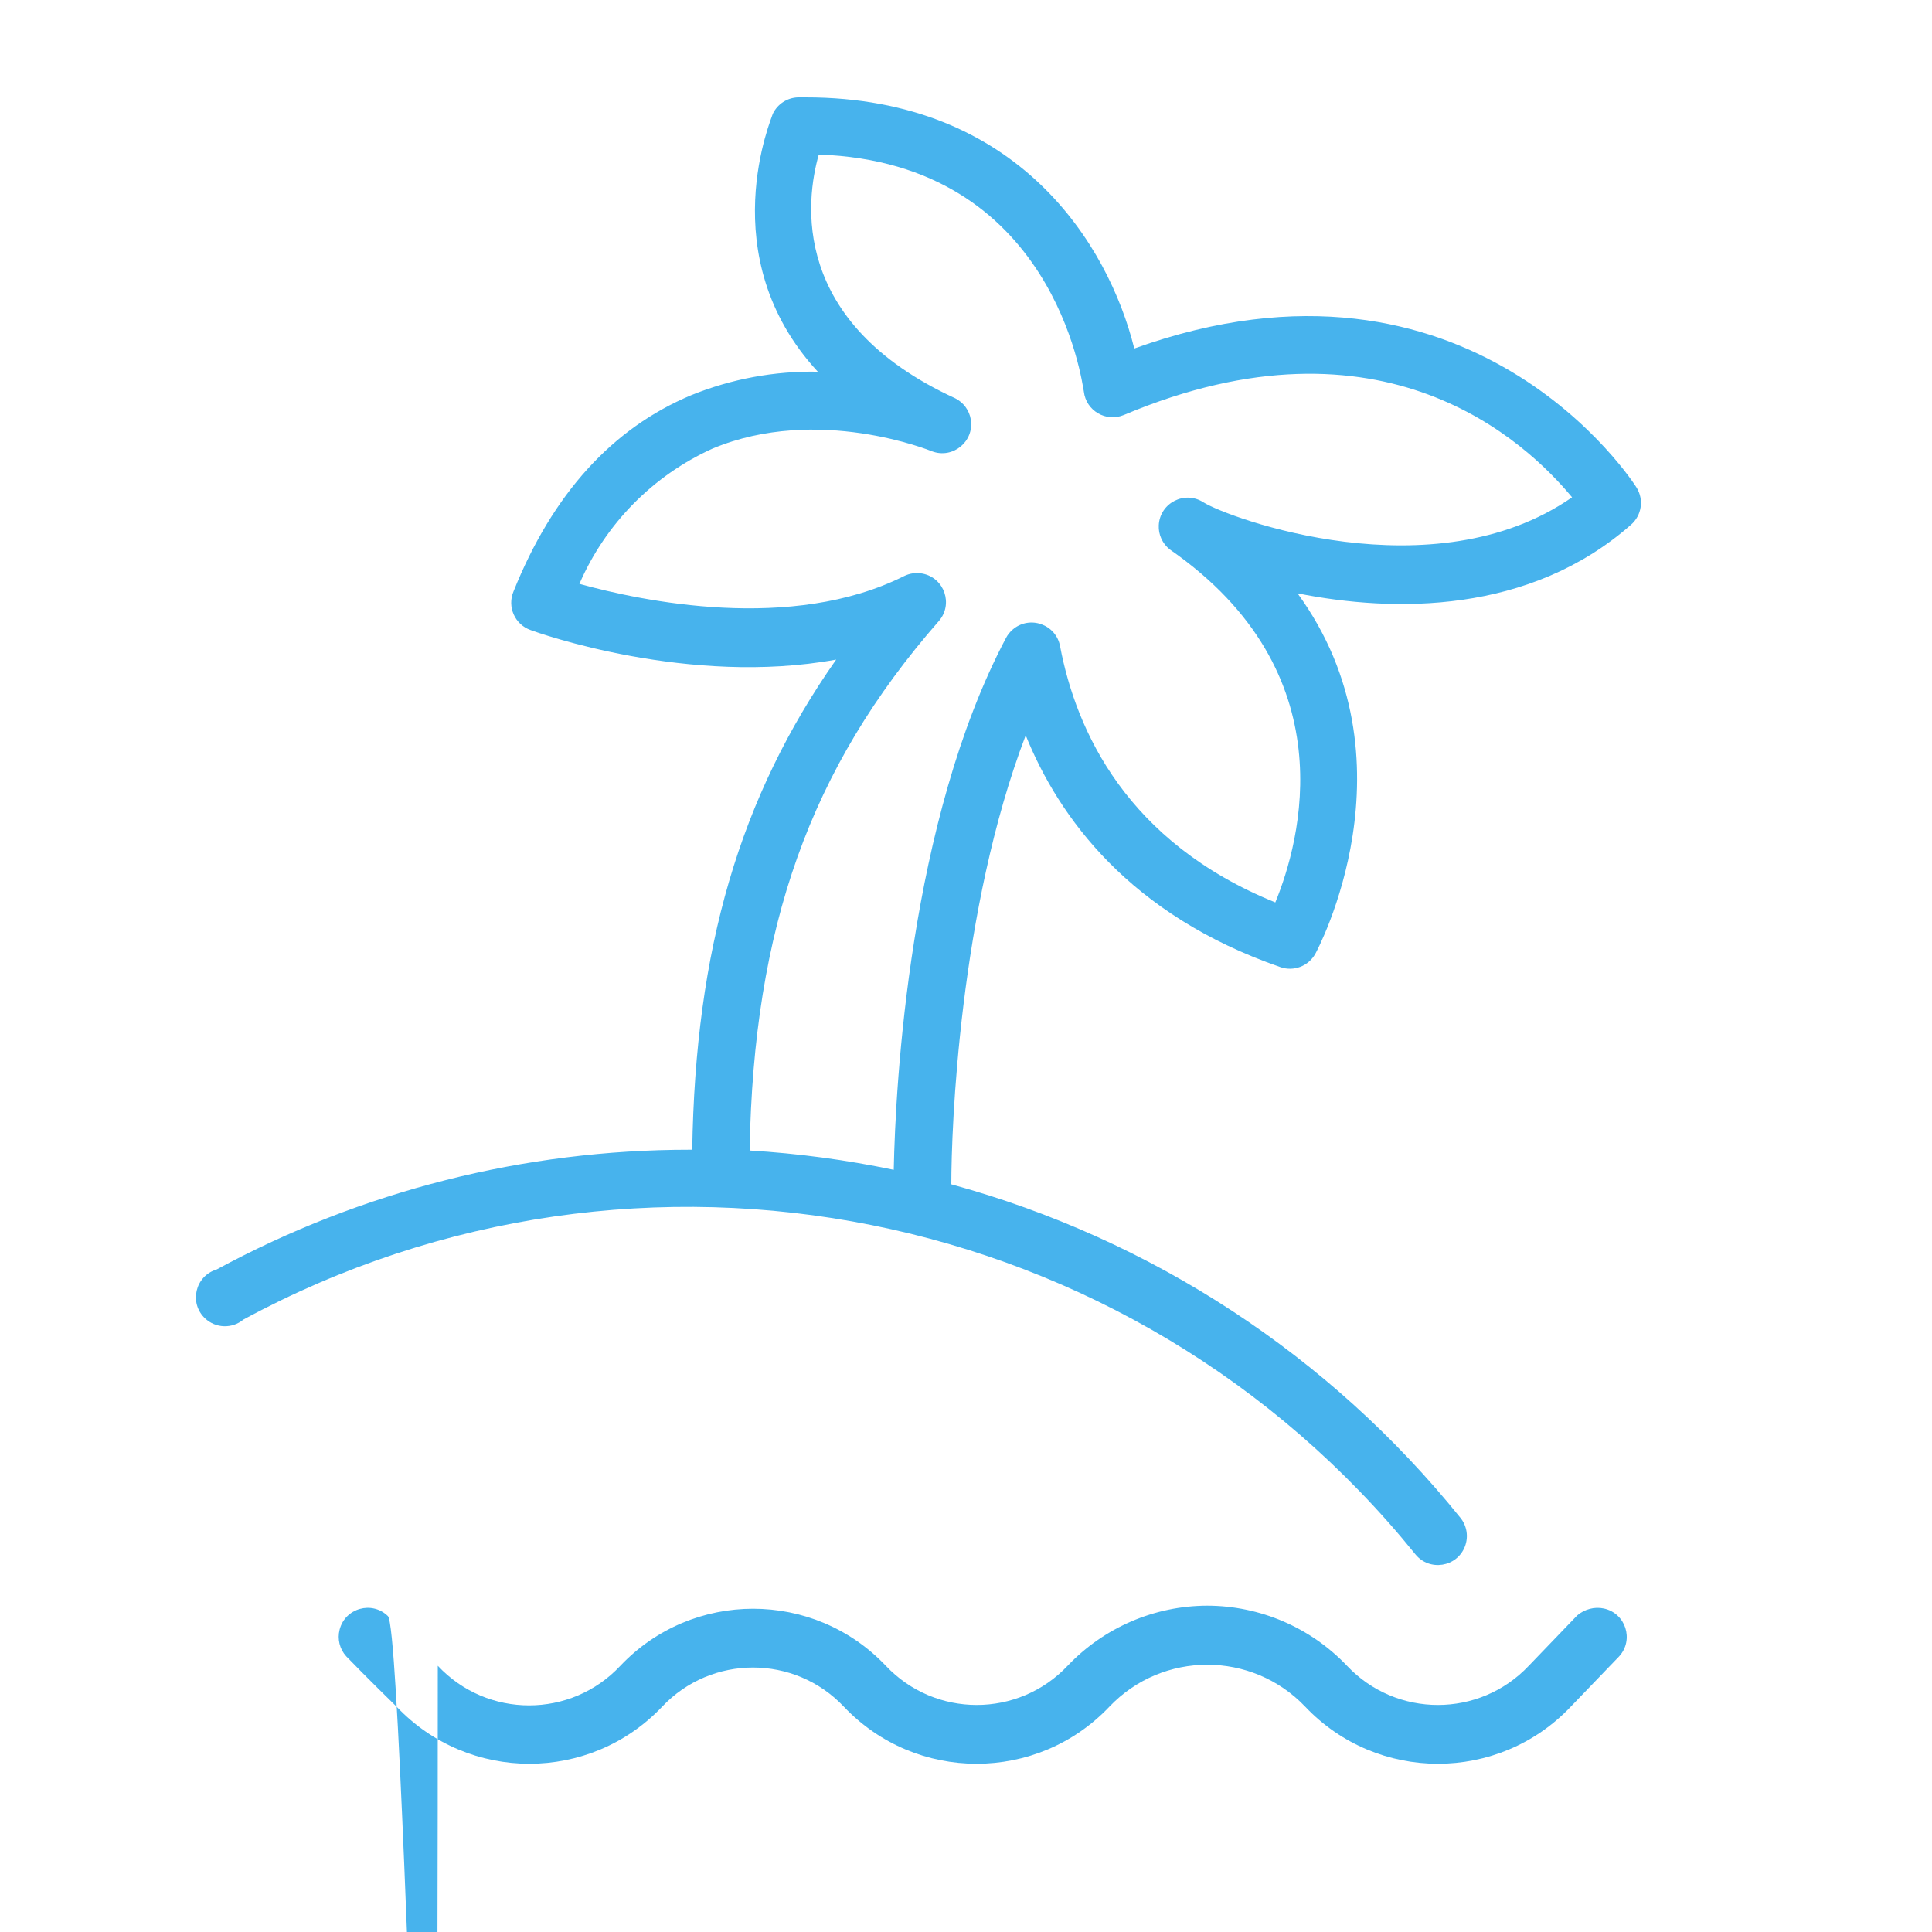 <?xml version="1.0" encoding="UTF-8"?> <svg xmlns="http://www.w3.org/2000/svg" viewBox="0 0 100.00 100.00"><path fill="#47b3ed" stroke="#47b3ed" fill-opacity="1" stroke-width="0" stroke-opacity="1" color="rgb(51, 51, 51)" fill-rule="evenodd" id="tSvg12b0cca783" title="Path 1" d="M84.71 25.24C84.63 25.1 76.16 11.76 58.71 18.04C57.38 12.68 52.71 5.04 41.71 5.04C41.573 5.04 41.437 5.04 41.3 5.04C40.742 5.059 40.242 5.387 40 5.89C40 5.98 36.79 13.24 42.33 19.24C40.091 19.199 37.866 19.611 35.79 20.45C31.69 22.16 28.6 25.57 26.58 30.61C26.242 31.406 26.645 32.321 27.46 32.61C27.86 32.76 35.67 35.54 43.28 34.14C38.28 41.26 35.99 49.14 35.83 59.51C35.783 59.51 35.737 59.51 35.69 59.51C27.141 59.509 18.728 61.64 11.21 65.71C10.104 66.042 9.772 67.446 10.612 68.238C11.164 68.758 12.017 68.785 12.6 68.3C33.106 57.204 58.609 62.312 73.26 80.45C73.987 81.347 75.413 81.12 75.826 80.041C76.017 79.541 75.928 78.976 75.59 78.56C68.84 70.18 59.619 64.14 49.24 61.3C49.24 58.44 49.64 47.09 53.09 38.06C54.8 42.3 58.47 47.36 66.28 50.06C66.968 50.297 67.727 50.006 68.08 49.37C68.15 49.25 73.47 39.37 67.16 30.71C72.16 31.71 79.16 31.79 84.42 27.16C84.974 26.677 85.097 25.865 84.71 25.24ZM62.29 26C61.32 25.373 60.036 26.031 59.978 27.185C59.953 27.671 60.167 28.139 60.55 28.44C69.75 34.82 67.3 43.57 66.01 46.71C58.32 43.59 55.7 37.83 54.87 33.45C54.66 32.315 53.299 31.832 52.421 32.582C52.278 32.705 52.158 32.853 52.07 33.02C47.07 42.48 46.35 56.11 46.26 60.55C43.801 60.035 41.308 59.701 38.8 59.55C39 48 41.93 39.76 48.59 32.15C49.351 31.282 48.888 29.915 47.755 29.69C47.428 29.625 47.088 29.671 46.79 29.82C40.96 32.74 33.24 31.12 29.99 30.22C31.338 27.112 33.794 24.617 36.88 23.22C42.33 20.94 48.19 23.34 48.24 23.36C49.321 23.767 50.436 22.851 50.248 21.711C50.17 21.241 49.874 20.837 49.45 20.62C40.86 16.68 41.71 10.35 42.38 8C54.54 8.42 56 19.77 56.1 20.27C56.215 21.262 57.249 21.866 58.17 21.48C71.6 15.82 79 22.89 81.37 25.74C74.18 30.74 63.54 26.79 62.29 26ZM81.64 83.61C80.803 84.48 79.967 85.35 79.13 86.22C76.577 88.925 72.273 88.925 69.72 86.22C67.836 84.239 65.224 83.115 62.49 83.11C59.756 83.115 57.144 84.239 55.26 86.22C52.707 88.925 48.403 88.925 45.85 86.22C42.116 82.284 35.844 82.284 32.11 86.22C29.553 88.954 25.217 88.954 22.66 86.22C22.66 171.44 21.12 84.72 20.08 83.65C19.255 82.843 17.865 83.231 17.578 84.35C17.453 84.838 17.581 85.357 17.92 85.73C18.97 86.82 20.53 88.34 20.53 88.34C24.264 92.276 30.536 92.276 34.27 88.34C36.823 85.635 41.127 85.635 43.68 88.34C47.414 92.276 53.686 92.276 57.42 88.34C60.179 85.442 64.801 85.442 67.56 88.34C71.294 92.276 77.566 92.276 81.3 88.34C82.137 87.47 82.973 86.6 83.81 85.73C84.586 84.875 84.145 83.5 83.016 83.256C82.524 83.15 82.01 83.297 81.64 83.61Z"></path></svg> 